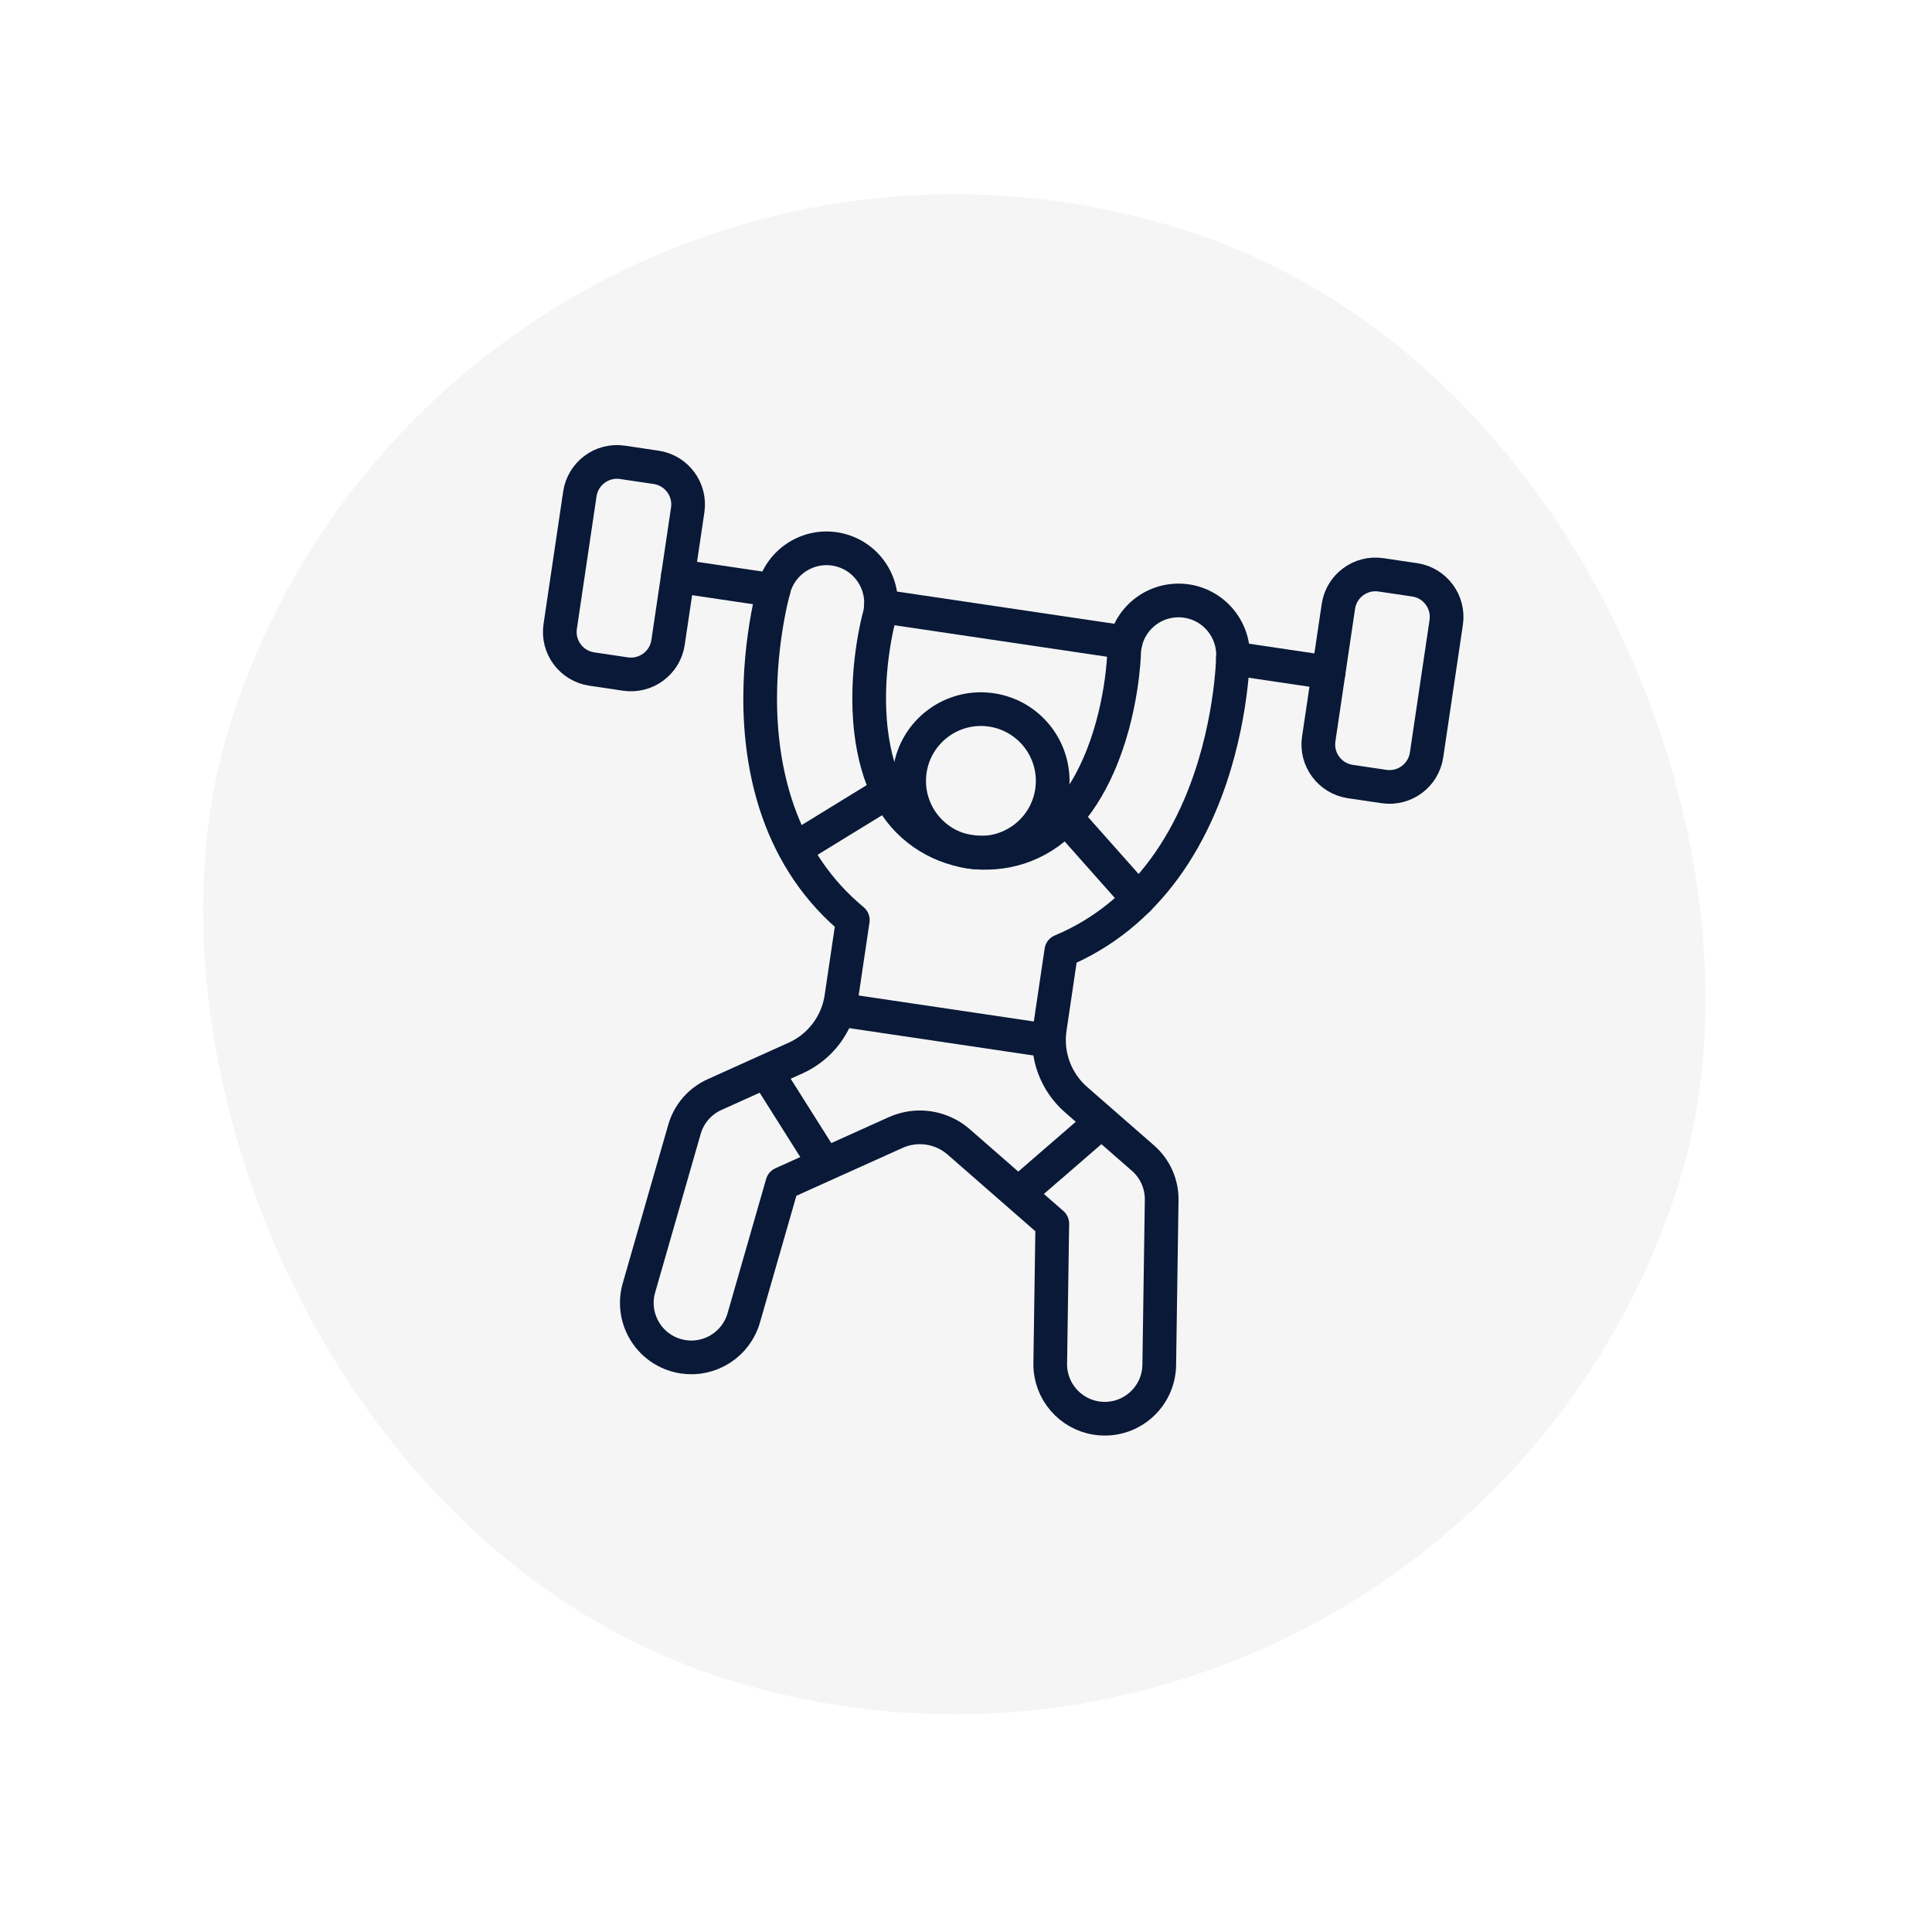 <svg width="75" height="75" viewBox="0 0 75 75" fill="none" xmlns="http://www.w3.org/2000/svg">
<rect x="56.225" y="74.09" width="58.995" height="58.995" rx="29.497" transform="rotate(-162.371 56.225 74.09)" fill="black" fill-opacity="0.04"/>
<ellipse cx="38.079" cy="30.315" rx="2.786" ry="2.786" transform="rotate(8.436 38.079 30.315)" stroke="#091937" stroke-width="1.308" stroke-linecap="round" stroke-linejoin="round"/>
<path fill-rule="evenodd" clip-rule="evenodd" d="M24.28 26.166L22.974 25.972C22.178 25.854 21.629 25.114 21.747 24.319L22.51 19.174C22.628 18.379 23.368 17.83 24.164 17.948L25.47 18.142C26.265 18.26 26.815 19 26.697 19.795L25.934 24.94C25.816 25.735 25.075 26.284 24.28 26.166Z" stroke="#091937" stroke-width="1.308" stroke-linecap="round" stroke-linejoin="round"/>
<path fill-rule="evenodd" clip-rule="evenodd" d="M53.726 30.533L52.419 30.339C51.624 30.221 51.075 29.481 51.193 28.686L51.956 23.541C52.074 22.746 52.814 22.197 53.609 22.315L54.916 22.509C55.711 22.627 56.26 23.367 56.142 24.163L55.379 29.307C55.261 30.102 54.521 30.651 53.726 30.533Z" stroke="#091937" stroke-width="1.308" stroke-linecap="round" stroke-linejoin="round"/>
<path d="M43.693 24.94L34.196 23.532" stroke="#091937" stroke-width="1.308" stroke-linecap="round" stroke-linejoin="round"/>
<path d="M30.029 22.912L26.316 22.362" stroke="#091937" stroke-width="1.308" stroke-linecap="round" stroke-linejoin="round"/>
<path d="M51.575 26.108L47.861 25.557" stroke="#091937" stroke-width="1.308" stroke-linecap="round" stroke-linejoin="round"/>
<path fill-rule="evenodd" clip-rule="evenodd" d="M45.002 52.989L45.096 46.585C45.105 45.963 44.841 45.369 44.373 44.96L41.772 42.688C40.984 42 40.601 40.959 40.754 39.925L41.2 36.917C42.001 36.582 42.746 36.14 43.428 35.589C44.748 34.524 45.806 33.078 46.571 31.294C47.804 28.422 47.865 25.584 47.867 25.465C47.887 24.297 46.956 23.33 45.788 23.31C44.619 23.29 43.656 24.218 43.636 25.387C43.635 25.409 43.574 27.608 42.641 29.72C42.269 30.562 41.819 31.259 41.288 31.814C39.293 33.901 35.807 33.384 34.504 30.808C34.157 30.123 33.929 29.325 33.817 28.411C33.538 26.125 34.114 24.008 34.123 23.976C34.439 22.854 33.787 21.687 32.665 21.367C31.541 21.047 30.371 21.699 30.05 22.823C30.018 22.937 29.253 25.67 29.599 28.776C29.814 30.706 30.406 32.397 31.36 33.8C31.853 34.525 32.437 35.163 33.106 35.717L32.66 38.724C32.507 39.759 31.838 40.644 30.885 41.073L27.736 42.493C27.17 42.748 26.744 43.24 26.572 43.838L24.804 49.993C24.481 51.117 25.13 52.289 26.253 52.611C26.345 52.638 26.438 52.658 26.53 52.672C27.563 52.825 28.575 52.193 28.872 51.162L30.37 45.948L34.767 43.966C35.585 43.597 36.542 43.739 37.217 44.329L40.85 47.503L40.77 52.927C40.754 54 41.54 54.898 42.573 55.051C42.665 55.065 42.759 55.072 42.855 55.074C44.024 55.091 44.985 54.158 45.002 52.989Z" stroke="#091937" stroke-width="1.308" stroke-linecap="round" stroke-linejoin="round"/>
<path d="M32.905 39.242L40.371 40.35" stroke="#091937" stroke-width="1.308" stroke-linecap="round" stroke-linejoin="round"/>
<path d="M41.474 31.842L44.191 34.903" stroke="#091937" stroke-width="1.308" stroke-linecap="round" stroke-linejoin="round"/>
<path d="M34.388 30.79L30.9 32.931" stroke="#091937" stroke-width="1.308" stroke-linecap="round" stroke-linejoin="round"/>
<path d="M29.809 41.699L31.97 45.123" stroke="#091937" stroke-width="1.308" stroke-linecap="round" stroke-linejoin="round"/>
<path d="M42.689 43.61L39.627 46.26" stroke="#091937" stroke-width="1.308" stroke-linecap="round" stroke-linejoin="round"/>
</svg>

